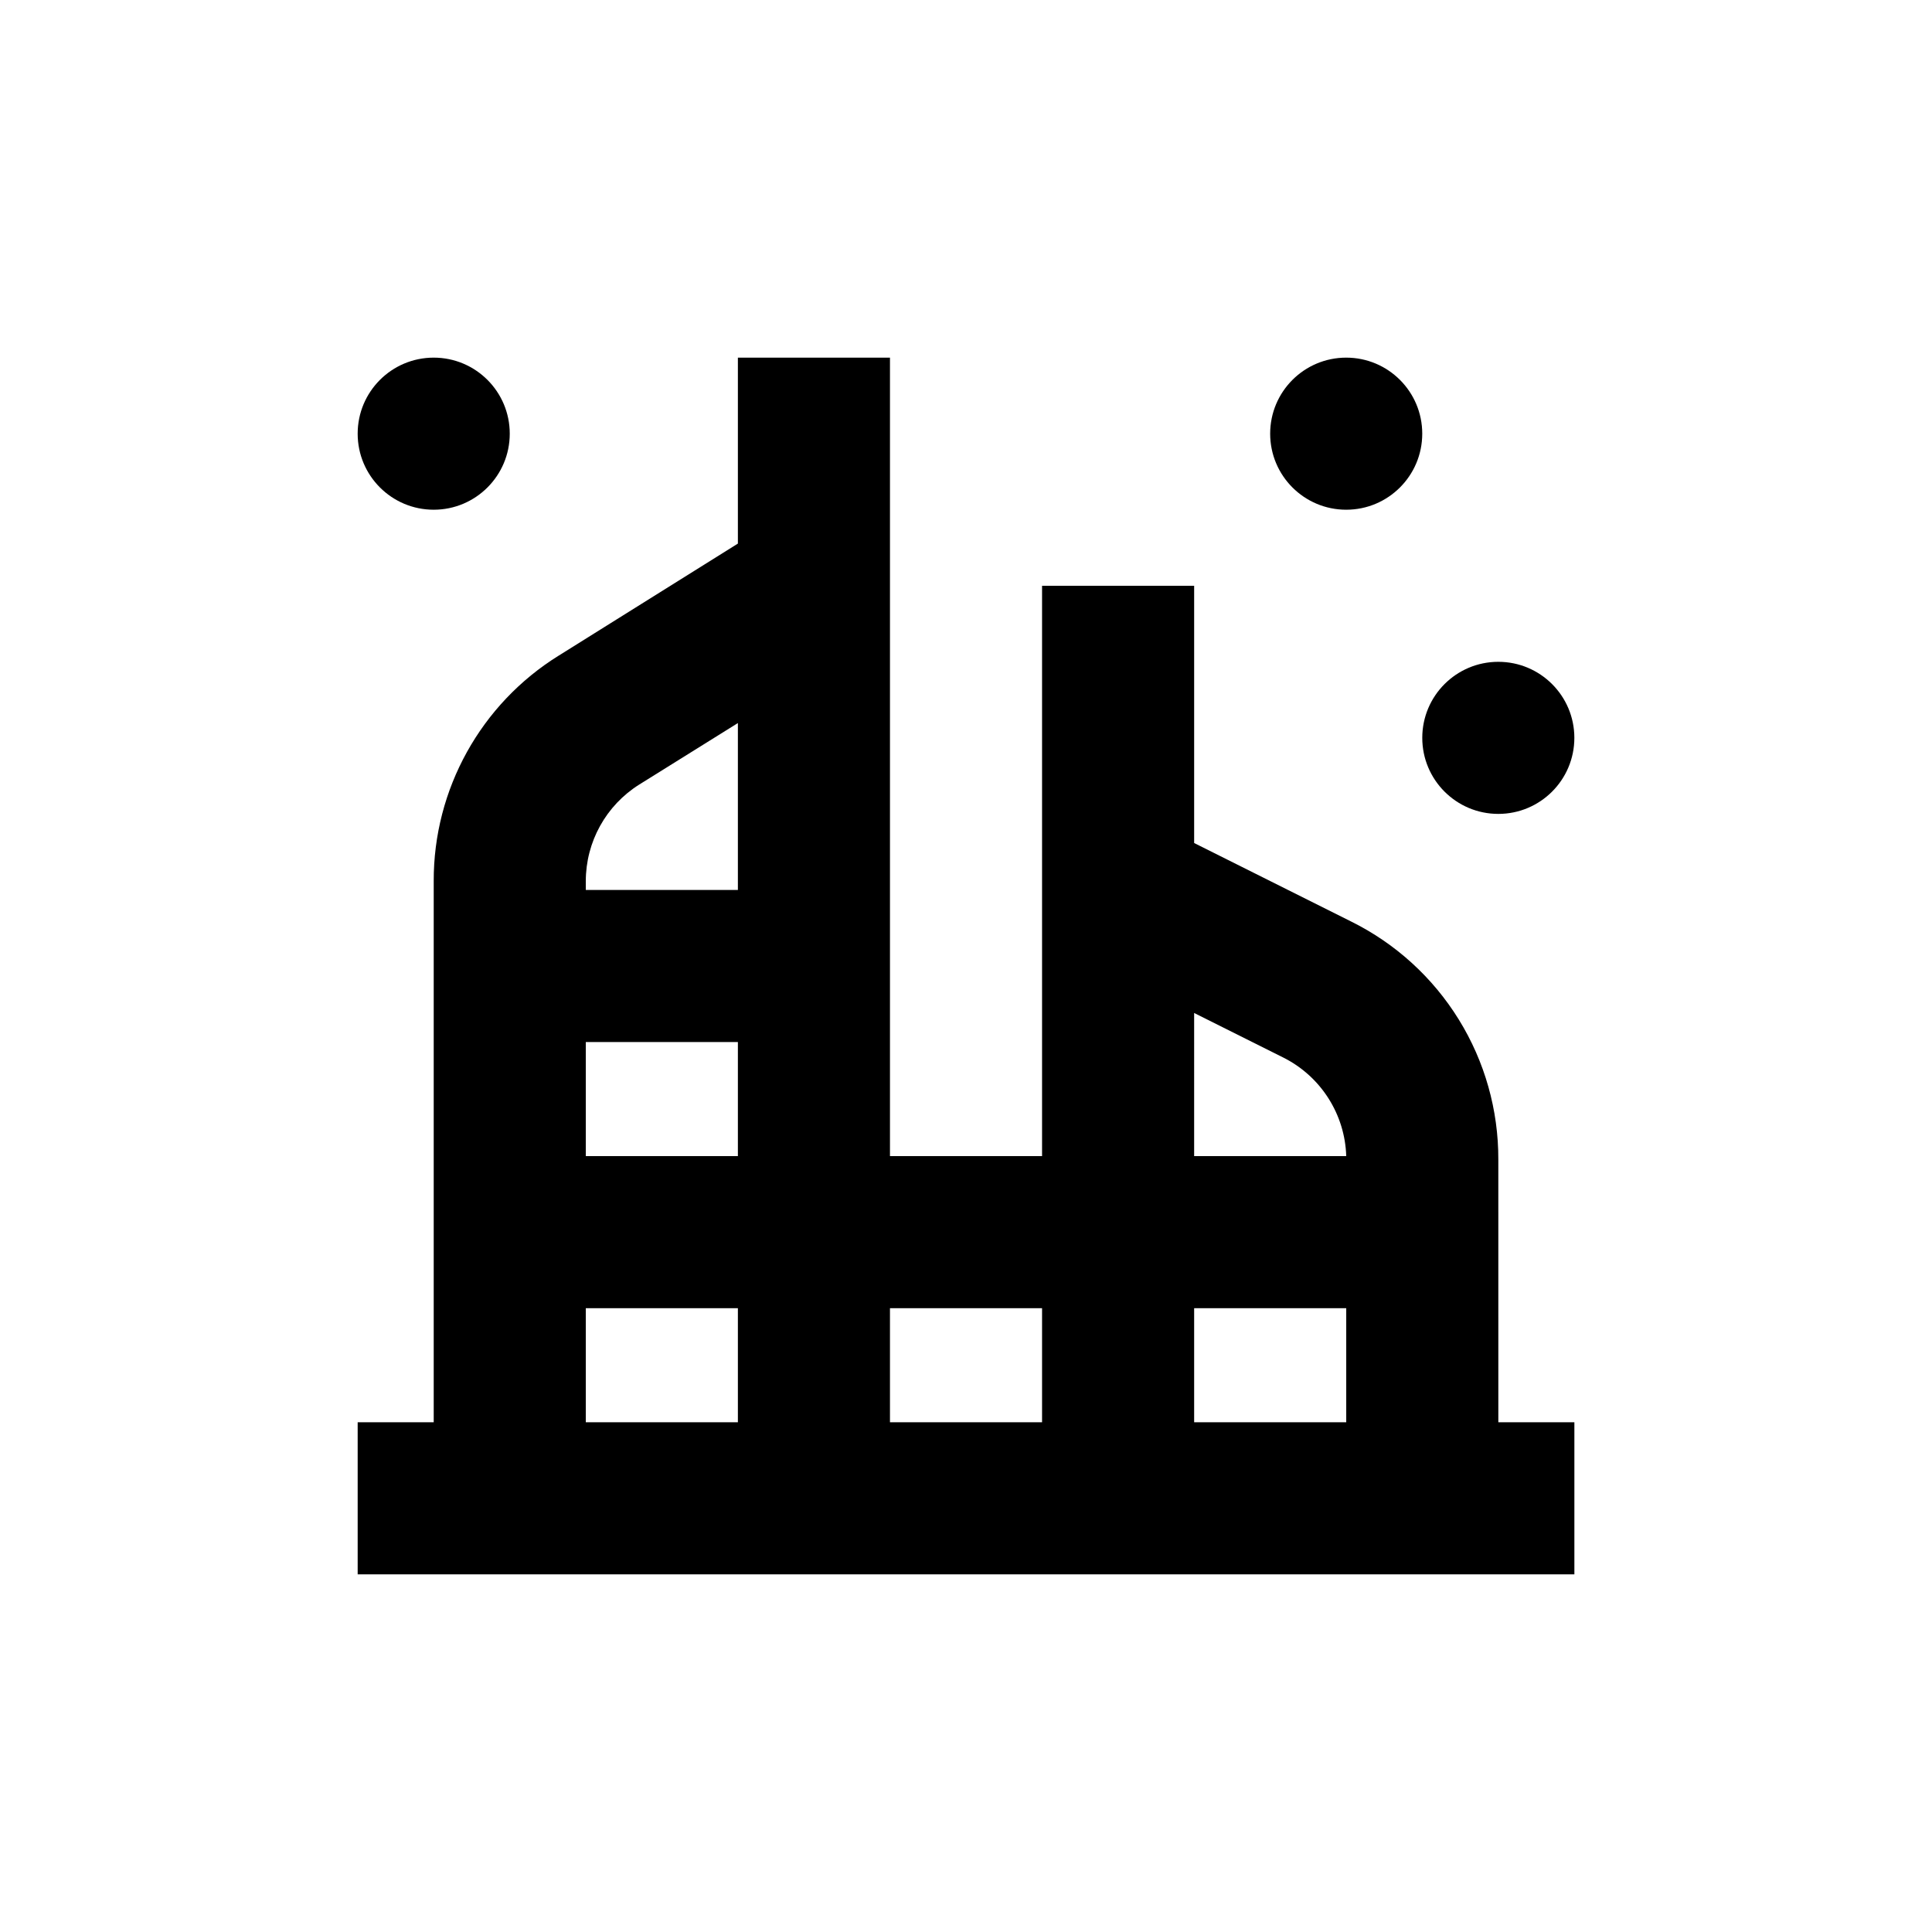 <?xml version="1.0" encoding="UTF-8"?>
<!-- Uploaded to: ICON Repo, www.iconrepo.com, Generator: ICON Repo Mixer Tools -->
<svg fill="#000000" width="800px" height="800px" version="1.1" viewBox="144 144 512 512" xmlns="http://www.w3.org/2000/svg">
 <g>
  <path d="m541.07 451.29c0.043-13.105-3.586-25.965-10.48-37.113-6.891-11.148-16.77-20.145-28.516-25.961l-41.613-20.809v-68.164h-40.305v151.14h-40.305v-211.6h-40.305v49.273l-47.457 29.676-0.004-0.004c-20.676 12.832-33.223 35.465-33.148 59.801v143.39h-20.152v40.305h322.44v-40.305h-20.152zm-40.305 69.629h-40.305v-30.23h40.305zm-40.305-108.47 23.578 11.789c4.891 2.441 9.027 6.16 11.973 10.766 2.945 4.602 4.59 9.922 4.754 15.383h-40.305zm-40.305 78.242v30.23h-40.305v-30.23zm-80.609-40.305h-40.305v-30.227h40.305zm-26.098-98.496 26.098-16.27v44.234h-40.305v-2.32c-0.004-10.426 5.363-20.117 14.207-25.645zm-14.207 138.8h40.305v30.23h-40.305z"/>
  <path d="m279.09 258.93c0 11.129-9.023 20.152-20.152 20.152-11.133 0-20.152-9.023-20.152-20.152 0-11.133 9.02-20.152 20.152-20.152 11.129 0 20.152 9.02 20.152 20.152"/>
  <path d="m561.22 339.54c0 11.129-9.023 20.152-20.152 20.152-11.133 0-20.152-9.023-20.152-20.152 0-11.133 9.02-20.152 20.152-20.152 11.129 0 20.152 9.02 20.152 20.152"/>
  <path d="m520.91 258.93c0 11.129-9.023 20.152-20.152 20.152-11.133 0-20.152-9.023-20.152-20.152 0-11.133 9.02-20.152 20.152-20.152 11.129 0 20.152 9.02 20.152 20.152"/>
 </g>
</svg>